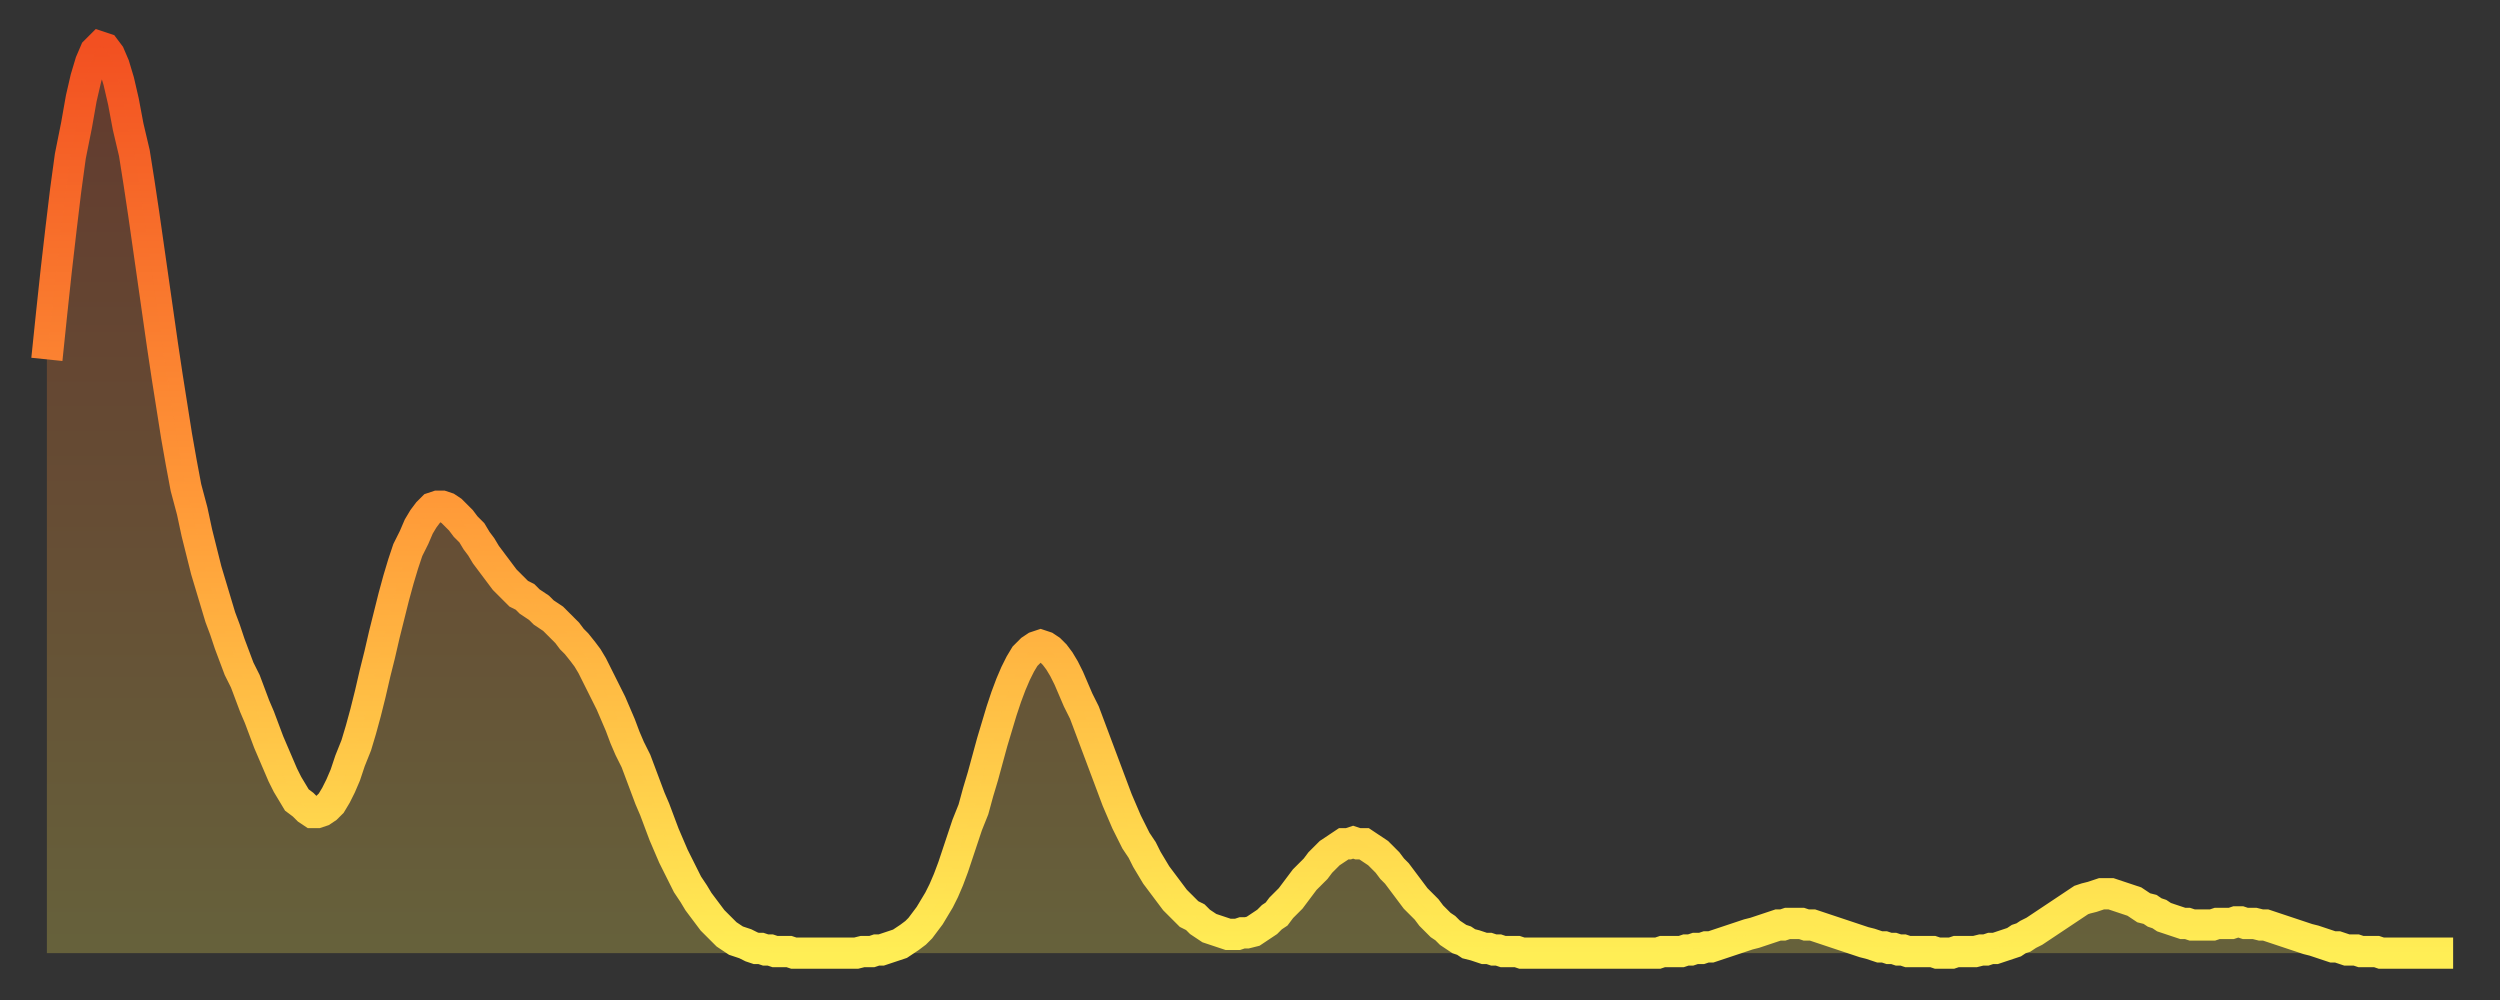 <?xml version="1.0" encoding="utf-8" ?>
<svg baseProfile="full" height="64" version="1.1" width="160" xmlns="http://www.w3.org/2000/svg" xmlns:ev="http://www.w3.org/2001/xml-events" xmlns:xlink="http://www.w3.org/1999/xlink"><rect width="100%" height="100%" fill="#333333" stroke="none"/><defs><linearGradient id="id5301310" x1="0" x2="0" y1="0" y2="1"><stop offset="0%" stop-color="#f25021" /><stop offset="50%" stop-color="#ff9938" /><stop offset="100%" stop-color="#ffee55" /></linearGradient></defs><g transform="translate(3,3)"><g><path d="M 0.0 20.0 0.3 17.1 0.6 14.3 0.9 11.7 1.2 9.2 1.5 7.0 1.9 5.0 2.2 3.3 2.5 2.0 2.8 1.0 3.1 0.3 3.4 0.0 3.7 0.1 4.0 0.5 4.3 1.2 4.6 2.2 4.9 3.5 5.2 5.1 5.6 6.8 5.9 8.7 6.2 10.7 6.5 12.8 6.8 14.9 7.1 17.0 7.4 19.1 7.7 21.1 8.0 23.0 8.3 24.9 8.6 26.6 8.9 28.2 9.3 29.7 9.6 31.1 9.9 32.3 10.2 33.5 10.5 34.5 10.8 35.5 11.1 36.5 11.4 37.3 11.7 38.2 12.0 39.0 12.3 39.8 12.7 40.6 13.0 41.4 13.3 42.2 13.6 42.9 13.9 43.7 14.2 44.5 14.5 45.2 14.8 45.9 15.1 46.6 15.4 47.2 15.7 47.7 16.0 48.2 16.4 48.5 16.7 48.8 17.0 49.0 17.3 49.0 17.6 48.9 17.9 48.7 18.2 48.4 18.5 47.9 18.8 47.3 19.1 46.6 19.4 45.7 19.8 44.7 20.1 43.7 20.4 42.6 20.7 41.4 21.0 40.1 21.3 38.9 21.6 37.6 21.9 36.4 22.2 35.2 22.5 34.1 22.8 33.1 23.1 32.2 23.5 31.4 23.8 30.7 24.1 30.2 24.4 29.8 24.7 29.5 25.0 29.4 25.3 29.4 25.6 29.5 25.9 29.7 26.2 30.0 26.5 30.3 26.8 30.7 27.2 31.1 27.5 31.6 27.8 32.0 28.1 32.5 28.4 32.9 28.7 33.3 29.0 33.7 29.3 34.1 29.6 34.4 29.9 34.7 30.2 35.0 30.6 35.2 30.9 35.5 31.2 35.7 31.5 35.9 31.8 36.2 32.1 36.4 32.4 36.6 32.7 36.9 33.0 37.2 33.3 37.5 33.6 37.9 33.9 38.2 34.3 38.7 34.6 39.1 34.9 39.6 35.2 40.2 35.5 40.8 35.8 41.4 36.1 42.0 36.4 42.7 36.7 43.4 37.0 44.2 37.3 44.9 37.7 45.7 38.0 46.5 38.3 47.3 38.6 48.1 38.9 48.8 39.2 49.6 39.5 50.4 39.8 51.1 40.1 51.8 40.4 52.4 40.7 53.0 41.0 53.6 41.4 54.2 41.7 54.7 42.0 55.1 42.3 55.5 42.6 55.9 42.9 56.2 43.2 56.5 43.5 56.8 43.8 57.0 44.1 57.2 44.4 57.3 44.7 57.4 45.1 57.6 45.4 57.7 45.7 57.7 46.0 57.8 46.3 57.8 46.6 57.9 46.9 57.9 47.2 57.9 47.5 57.9 47.8 58.0 48.1 58.0 48.5 58.0 48.8 58.0 49.1 58.0 49.4 58.0 49.7 58.0 50.0 58.0 50.3 58.0 50.6 58.0 50.9 58.0 51.2 58.0 51.5 58.0 51.8 58.0 52.2 57.9 52.5 57.9 52.8 57.9 53.1 57.8 53.4 57.8 53.7 57.7 54.0 57.6 54.3 57.5 54.6 57.4 54.9 57.2 55.2 57.0 55.6 56.7 55.9 56.4 56.2 56.0 56.5 55.6 56.8 55.1 57.1 54.6 57.4 54.0 57.7 53.3 58.0 52.5 58.3 51.6 58.6 50.7 58.9 49.8 59.3 48.8 59.6 47.7 59.9 46.7 60.2 45.6 60.5 44.5 60.8 43.5 61.1 42.5 61.4 41.6 61.7 40.8 62.0 40.1 62.3 39.5 62.6 39.0 63.0 38.6 63.3 38.4 63.6 38.3 63.9 38.4 64.2 38.6 64.5 38.9 64.8 39.3 65.1 39.8 65.4 40.4 65.7 41.1 66.0 41.8 66.4 42.6 66.7 43.4 67.0 44.2 67.3 45.0 67.6 45.8 67.9 46.6 68.2 47.4 68.5 48.2 68.8 48.9 69.1 49.6 69.4 50.2 69.7 50.8 70.1 51.4 70.4 52.0 70.7 52.5 71.0 53.0 71.3 53.4 71.6 53.8 71.9 54.2 72.2 54.6 72.5 54.9 72.8 55.2 73.1 55.5 73.5 55.7 73.8 56.0 74.1 56.2 74.4 56.4 74.7 56.5 75.0 56.6 75.3 56.7 75.6 56.8 75.9 56.8 76.2 56.8 76.5 56.7 76.8 56.7 77.2 56.6 77.5 56.4 77.8 56.2 78.1 56.0 78.4 55.7 78.7 55.5 79.0 55.1 79.3 54.8 79.6 54.5 79.9 54.1 80.2 53.7 80.5 53.3 80.9 52.9 81.2 52.6 81.5 52.2 81.8 51.9 82.1 51.6 82.4 51.4 82.7 51.2 83.0 51.0 83.3 51.0 83.6 50.9 83.9 51.0 84.3 51.0 84.6 51.2 84.9 51.4 85.2 51.6 85.5 51.9 85.8 52.2 86.1 52.6 86.4 52.9 86.7 53.3 87.0 53.7 87.3 54.1 87.6 54.5 88.0 54.9 88.3 55.2 88.6 55.6 88.9 55.9 89.2 56.2 89.5 56.4 89.8 56.7 90.1 56.9 90.4 57.1 90.7 57.2 91.0 57.4 91.4 57.5 91.7 57.6 92.0 57.7 92.3 57.7 92.6 57.8 92.9 57.8 93.2 57.9 93.5 57.9 93.8 57.9 94.1 57.9 94.4 58.0 94.7 58.0 95.1 58.0 95.4 58.0 95.7 58.0 96.0 58.0 96.3 58.0 96.6 58.0 96.9 58.0 97.2 58.0 97.5 58.0 97.8 58.0 98.1 58.0 98.4 58.0 98.8 58.0 99.1 58.0 99.4 58.0 99.7 58.0 100.0 58.0 100.3 58.0 100.6 58.0 100.9 58.0 101.2 58.0 101.5 58.0 101.8 58.0 102.2 58.0 102.5 58.0 102.8 58.0 103.1 58.0 103.4 57.9 103.7 57.9 104.0 57.9 104.3 57.9 104.6 57.9 104.9 57.8 105.2 57.8 105.5 57.7 105.9 57.7 106.2 57.6 106.5 57.6 106.8 57.5 107.1 57.4 107.4 57.3 107.7 57.2 108.0 57.1 108.3 57.0 108.6 56.9 108.9 56.8 109.3 56.7 109.6 56.6 109.9 56.5 110.2 56.4 110.5 56.3 110.8 56.2 111.1 56.2 111.4 56.1 111.7 56.1 112.0 56.1 112.3 56.1 112.6 56.2 113.0 56.2 113.3 56.3 113.6 56.4 113.9 56.5 114.2 56.6 114.5 56.7 114.8 56.8 115.1 56.9 115.4 57.0 115.7 57.1 116.0 57.2 116.3 57.3 116.7 57.4 117.0 57.5 117.3 57.6 117.6 57.6 117.9 57.7 118.2 57.7 118.5 57.8 118.8 57.8 119.1 57.9 119.4 57.9 119.7 57.9 120.1 57.9 120.4 57.9 120.7 57.9 121.0 58.0 121.3 58.0 121.6 58.0 121.9 58.0 122.2 57.9 122.5 57.9 122.8 57.9 123.1 57.9 123.4 57.9 123.8 57.8 124.1 57.8 124.4 57.7 124.7 57.7 125.0 57.6 125.3 57.5 125.6 57.4 125.9 57.3 126.2 57.1 126.5 57.0 126.8 56.8 127.2 56.6 127.5 56.4 127.8 56.2 128.1 56.0 128.4 55.8 128.7 55.6 129.0 55.4 129.3 55.2 129.6 55.0 129.9 54.8 130.2 54.6 130.5 54.5 130.9 54.4 131.2 54.3 131.5 54.2 131.8 54.2 132.1 54.2 132.4 54.3 132.7 54.4 133.0 54.5 133.3 54.6 133.6 54.7 133.9 54.9 134.2 55.1 134.6 55.2 134.9 55.4 135.2 55.5 135.5 55.7 135.8 55.8 136.1 55.9 136.4 56.0 136.7 56.1 137.0 56.1 137.3 56.2 137.6 56.2 138.0 56.2 138.3 56.2 138.6 56.2 138.9 56.1 139.2 56.1 139.5 56.1 139.8 56.1 140.1 56.0 140.4 56.0 140.7 56.1 141.0 56.1 141.3 56.1 141.7 56.2 142.0 56.2 142.3 56.3 142.6 56.4 142.9 56.5 143.2 56.6 143.5 56.7 143.8 56.8 144.1 56.9 144.4 57.0 144.7 57.1 145.1 57.2 145.4 57.3 145.7 57.4 146.0 57.5 146.3 57.6 146.6 57.6 146.9 57.7 147.2 57.8 147.5 57.8 147.8 57.8 148.1 57.9 148.4 57.9 148.8 57.9 149.1 57.9 149.4 58.0 149.7 58.0 150.0 58.0 150.3 58.0 150.6 58.0 150.9 58.0 151.2 58.0 151.5 58.0 151.8 58.0 152.1 58.0 152.5 58.0 152.8 58.0 153.1 58.0 153.4 58.0 153.7 58.0 154.0 58.0" fill="none" id="graph-curve" opacity="1" stroke="url(#id5301310)" stroke-width="2" /><path d="M 0 58 L 0.0 20.0 0.3 17.1 0.6 14.3 0.9 11.7 1.2 9.2 1.5 7.0 1.9 5.0 2.2 3.3 2.5 2.0 2.8 1.0 3.1 0.3 3.4 0.0 3.7 0.1 4.0 0.5 4.3 1.2 4.6 2.2 4.9 3.5 5.2 5.1 5.6 6.8 5.9 8.7 6.2 10.7 6.5 12.8 6.8 14.9 7.1 17.0 7.4 19.1 7.7 21.1 8.0 23.0 8.3 24.9 8.6 26.6 8.9 28.2 9.3 29.7 9.6 31.1 9.9 32.3 10.2 33.5 10.5 34.5 10.8 35.5 11.1 36.5 11.4 37.3 11.7 38.2 12.0 39.0 12.3 39.8 12.7 40.6 13.0 41.4 13.3 42.2 13.6 42.9 13.9 43.7 14.2 44.5 14.5 45.2 14.8 45.9 15.1 46.6 15.4 47.2 15.7 47.7 16.0 48.2 16.4 48.5 16.7 48.8 17.0 49.0 17.3 49.0 17.6 48.9 17.9 48.7 18.2 48.4 18.5 47.9 18.8 47.3 19.1 46.6 19.4 45.7 19.8 44.7 20.1 43.7 20.4 42.6 20.7 41.4 21.0 40.1 21.3 38.9 21.6 37.6 21.9 36.4 22.2 35.2 22.5 34.1 22.8 33.1 23.1 32.2 23.5 31.4 23.8 30.7 24.1 30.2 24.4 29.8 24.7 29.5 25.0 29.4 25.3 29.4 25.6 29.5 25.9 29.7 26.2 30.0 26.5 30.3 26.8 30.7 27.2 31.1 27.5 31.6 27.8 32.0 28.1 32.5 28.4 32.9 28.7 33.3 29.0 33.7 29.3 34.1 29.6 34.4 29.9 34.7 30.2 35.0 30.6 35.2 30.9 35.5 31.2 35.7 31.5 35.9 31.8 36.2 32.1 36.4 32.4 36.6 32.7 36.9 33.0 37.2 33.3 37.5 33.6 37.9 33.9 38.2 34.3 38.7 34.6 39.1 34.9 39.6 35.2 40.2 35.5 40.8 35.8 41.4 36.1 42.0 36.4 42.7 36.7 43.4 37.0 44.2 37.3 44.9 37.7 45.7 38.0 46.5 38.3 47.3 38.6 48.1 38.9 48.8 39.2 49.6 39.5 50.4 39.8 51.1 40.1 51.8 40.4 52.4 40.7 53.0 41.0 53.6 41.4 54.2 41.7 54.7 42.0 55.1 42.3 55.5 42.6 55.9 42.9 56.2 43.2 56.5 43.5 56.8 43.8 57.0 44.1 57.2 44.4 57.3 44.7 57.4 45.1 57.6 45.4 57.7 45.7 57.7 46.0 57.8 46.3 57.8 46.6 57.9 46.9 57.9 47.2 57.9 47.5 57.9 47.8 58.0 48.1 58.0 48.5 58.0 48.8 58.0 49.1 58.0 49.4 58.0 49.7 58.0 50.0 58.0 50.3 58.0 50.6 58.0 50.9 58.0 51.2 58.0 51.5 58.0 51.8 58.0 52.2 57.9 52.5 57.9 52.8 57.9 53.1 57.8 53.4 57.8 53.7 57.7 54.0 57.6 54.3 57.5 54.6 57.4 54.9 57.2 55.2 57.0 55.6 56.7 55.9 56.4 56.2 56.0 56.5 55.6 56.8 55.1 57.1 54.6 57.4 54.0 57.7 53.3 58.0 52.5 58.3 51.6 58.6 50.7 58.9 49.8 59.3 48.8 59.6 47.7 59.9 46.7 60.2 45.6 60.5 44.5 60.8 43.5 61.1 42.5 61.4 41.6 61.7 40.8 62.0 40.1 62.3 39.5 62.6 39.0 63.0 38.6 63.3 38.4 63.6 38.3 63.9 38.4 64.2 38.6 64.5 38.9 64.8 39.3 65.1 39.8 65.4 40.4 65.7 41.1 66.0 41.8 66.4 42.6 66.7 43.4 67.0 44.2 67.3 45.0 67.6 45.8 67.9 46.6 68.2 47.4 68.5 48.2 68.8 48.9 69.1 49.6 69.4 50.2 69.7 50.8 70.1 51.4 70.4 52.0 70.7 52.5 71.0 53.0 71.3 53.4 71.6 53.8 71.9 54.2 72.2 54.6 72.5 54.9 72.8 55.2 73.1 55.5 73.5 55.7 73.8 56.0 74.1 56.2 74.4 56.4 74.7 56.5 75.0 56.6 75.3 56.7 75.6 56.8 75.9 56.8 76.2 56.8 76.5 56.7 76.8 56.7 77.2 56.6 77.5 56.4 77.8 56.2 78.1 56.0 78.4 55.7 78.7 55.5 79.0 55.1 79.3 54.8 79.6 54.5 79.9 54.1 80.2 53.7 80.5 53.3 80.9 52.9 81.2 52.6 81.5 52.2 81.8 51.9 82.1 51.6 82.4 51.4 82.7 51.2 83.0 51.0 83.3 51.0 83.6 50.9 83.9 51.0 84.3 51.0 84.6 51.2 84.9 51.4 85.2 51.6 85.5 51.9 85.8 52.2 86.1 52.6 86.4 52.9 86.7 53.3 87.0 53.7 87.3 54.1 87.6 54.5 88.0 54.9 88.3 55.2 88.6 55.6 88.9 55.9 89.2 56.2 89.5 56.4 89.8 56.7 90.1 56.9 90.4 57.1 90.7 57.2 91.0 57.4 91.4 57.5 91.7 57.6 92.0 57.7 92.3 57.7 92.6 57.8 92.9 57.8 93.2 57.9 93.5 57.9 93.8 57.9 94.1 57.9 94.4 58.0 94.7 58.0 95.1 58.0 95.4 58.0 95.7 58.0 96.0 58.0 96.3 58.0 96.6 58.0 96.9 58.0 97.2 58.0 97.5 58.0 97.8 58.0 98.1 58.0 98.4 58.0 98.8 58.0 99.1 58.0 99.4 58.0 99.7 58.0 100.0 58.0 100.3 58.0 100.6 58.0 100.9 58.0 101.2 58.0 101.5 58.0 101.8 58.0 102.2 58.0 102.5 58.0 102.8 58.0 103.1 58.0 103.4 57.9 103.7 57.9 104.0 57.9 104.3 57.9 104.6 57.9 104.9 57.8 105.2 57.8 105.5 57.7 105.9 57.7 106.2 57.6 106.5 57.6 106.8 57.5 107.1 57.4 107.4 57.3 107.7 57.2 108.0 57.1 108.3 57.0 108.6 56.9 108.9 56.8 109.3 56.7 109.6 56.6 109.9 56.5 110.2 56.4 110.5 56.3 110.8 56.2 111.1 56.2 111.4 56.1 111.7 56.1 112.0 56.1 112.3 56.1 112.6 56.2 113.0 56.2 113.3 56.3 113.6 56.4 113.9 56.5 114.2 56.6 114.5 56.7 114.8 56.8 115.1 56.9 115.4 57.0 115.7 57.1 116.0 57.2 116.3 57.3 116.7 57.4 117.0 57.5 117.3 57.6 117.6 57.6 117.9 57.7 118.2 57.7 118.5 57.8 118.8 57.8 119.1 57.9 119.4 57.9 119.7 57.9 120.1 57.9 120.4 57.9 120.7 57.9 121.0 58.0 121.3 58.0 121.6 58.0 121.9 58.0 122.2 57.9 122.5 57.9 122.8 57.9 123.1 57.9 123.4 57.9 123.8 57.8 124.1 57.8 124.4 57.7 124.7 57.7 125.0 57.6 125.3 57.5 125.6 57.4 125.9 57.3 126.2 57.1 126.5 57.0 126.8 56.8 127.2 56.6 127.5 56.4 127.8 56.2 128.1 56.0 128.4 55.8 128.7 55.6 129.0 55.4 129.3 55.2 129.6 55.0 129.9 54.8 130.2 54.6 130.5 54.5 130.9 54.4 131.2 54.3 131.5 54.2 131.8 54.2 132.1 54.2 132.4 54.3 132.7 54.4 133.0 54.5 133.3 54.6 133.6 54.7 133.9 54.9 134.2 55.1 134.6 55.2 134.9 55.4 135.2 55.5 135.5 55.7 135.8 55.8 136.1 55.9 136.4 56.0 136.7 56.1 137.0 56.1 137.3 56.2 137.6 56.2 138.0 56.2 138.3 56.2 138.6 56.2 138.9 56.1 139.2 56.1 139.5 56.1 139.8 56.1 140.1 56.0 140.4 56.0 140.7 56.1 141.0 56.1 141.3 56.1 141.7 56.2 142.0 56.2 142.3 56.3 142.6 56.4 142.9 56.5 143.2 56.6 143.5 56.7 143.8 56.8 144.1 56.9 144.4 57.0 144.7 57.1 145.1 57.2 145.4 57.3 145.7 57.4 146.0 57.5 146.3 57.6 146.6 57.6 146.9 57.7 147.2 57.8 147.5 57.8 147.8 57.8 148.1 57.9 148.4 57.9 148.8 57.9 149.1 57.9 149.4 58.0 149.7 58.0 150.0 58.0 150.3 58.0 150.6 58.0 150.9 58.0 151.2 58.0 151.5 58.0 151.8 58.0 152.1 58.0 152.5 58.0 152.8 58.0 153.1 58.0 153.4 58.0 153.7 58.0 154.0 58.0 154 58" fill="url(#id5301310)" fill-opacity=".25" id="graph-shadow" /></g></g></svg>